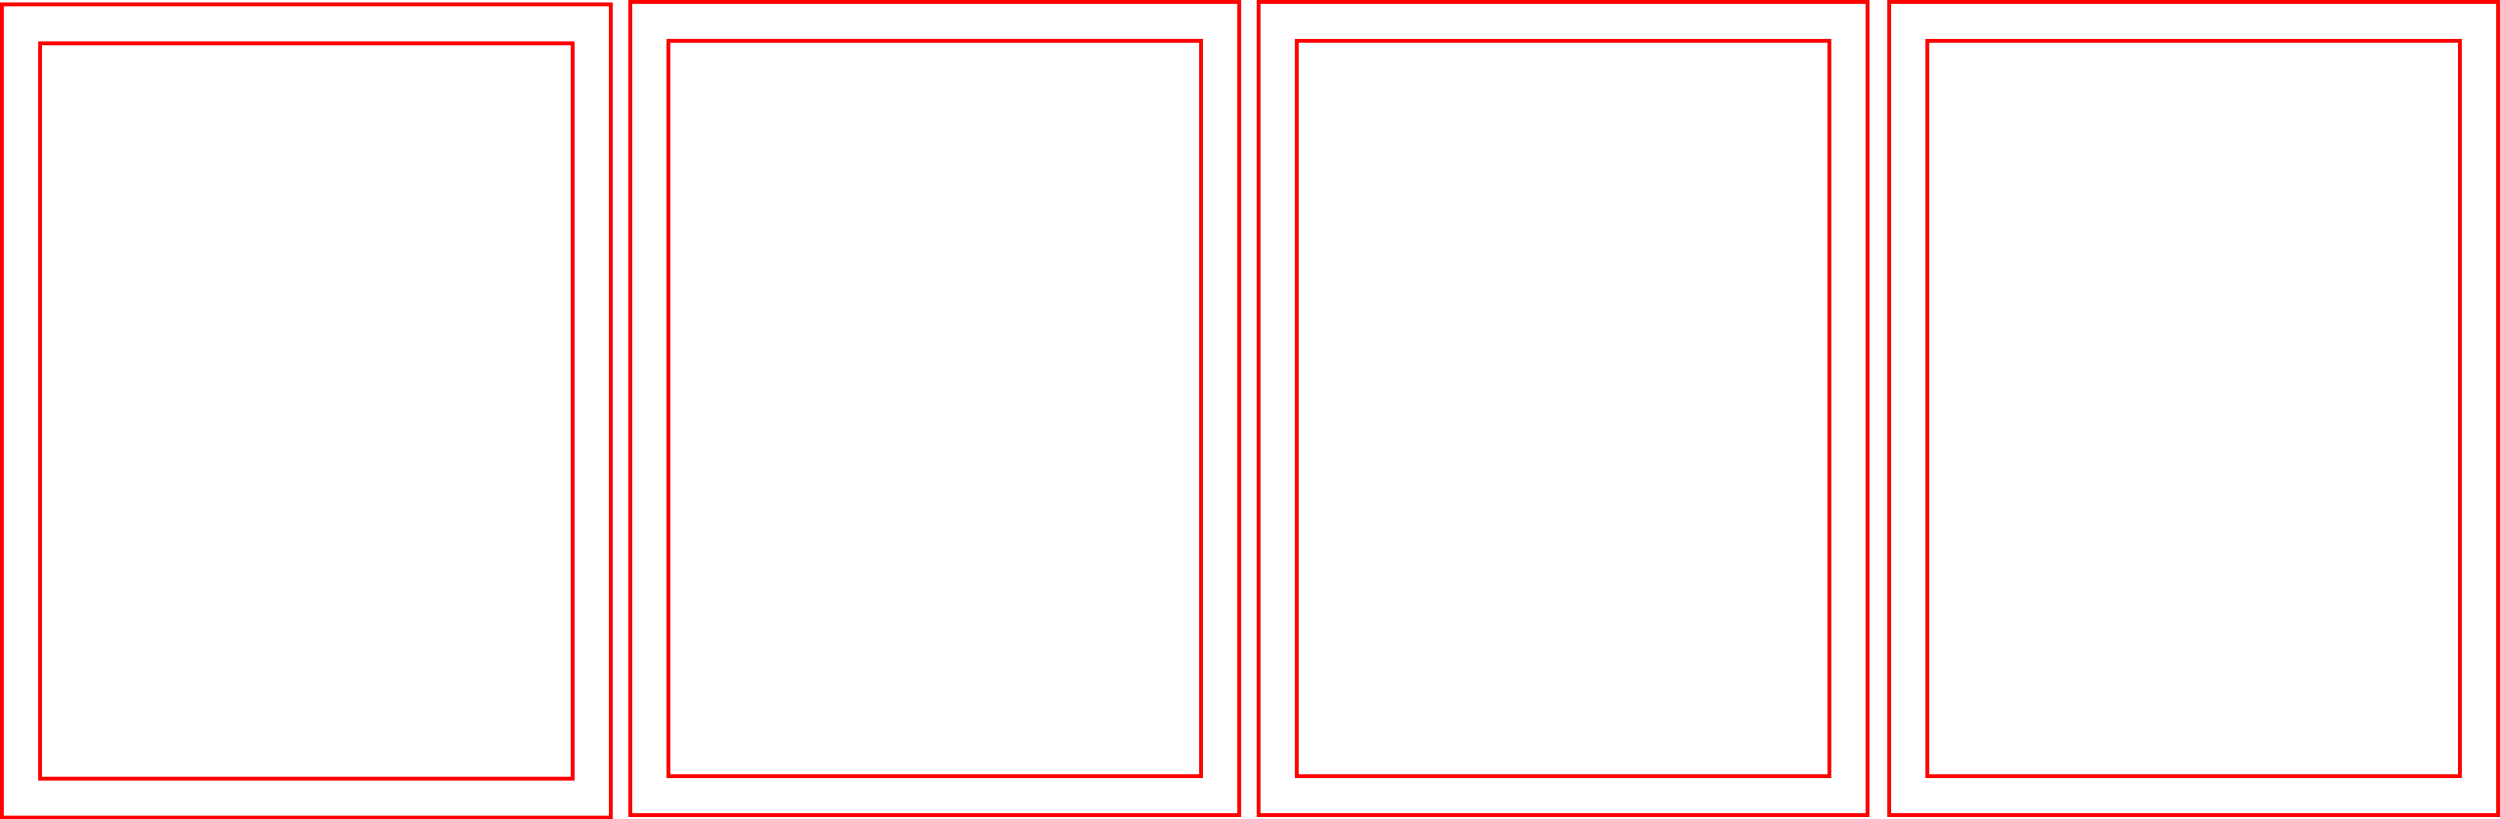 <?xml version="1.0" encoding="UTF-8" standalone="no"?>
<!-- Created with Inkscape (http://www.inkscape.org/) -->

<svg
   width="611.988mm"
   height="200.607mm"
   viewBox="0 0 611.988 200.607"
   version="1.1"
   id="svg1"
   inkscape:version="1.3 (0e150ed6c4, 2023-07-21)"
   sodipodi:docname="Diorama wydruk 2.svg"
   xmlns:inkscape="http://www.inkscape.org/namespaces/inkscape"
   xmlns:sodipodi="http://sodipodi.sourceforge.net/DTD/sodipodi-0.dtd"
   xmlns="http://www.w3.org/2000/svg"
   xmlns:svg="http://www.w3.org/2000/svg">
  <sodipodi:namedview
     id="namedview1"
     pagecolor="#ffffff"
     bordercolor="#000000"
     borderopacity="0.25"
     inkscape:showpageshadow="2"
     inkscape:pageopacity="0.0"
     inkscape:pagecheckerboard="0"
     inkscape:deskcolor="#d1d1d1"
     inkscape:document-units="mm"
     inkscape:zoom="0.69219276"
     inkscape:cx="-7.9457635"
     inkscape:cy="493.35968"
     inkscape:window-width="1920"
     inkscape:window-height="991"
     inkscape:window-x="-9"
     inkscape:window-y="-9"
     inkscape:window-maximized="1"
     inkscape:current-layer="layer1" />
  <defs
     id="defs1">
    <inkscape:path-effect
       effect="tiling"
       id="path-effect1"
       is_visible="true"
       lpeversion="1"
       unit="px"
       seed="1;1"
       lpesatellites=""
       num_rows="4"
       num_cols="9"
       gapx="38"
       gapy="14"
       offset="0"
       offset_type="false"
       scale="27"
       rotate="0"
       mirrorrowsx="false"
       mirrorrowsy="false"
       mirrorcolsx="false"
       mirrorcolsy="false"
       mirrortrans="false"
       shrink_interp="false"
       split_items="false"
       link_styles="false"
       interpolate_scalex="false"
       interpolate_scaley="false"
       interpolate_rotatex="false"
       interpolate_rotatey="true"
       random_scale="true"
       random_rotate="false"
       random_gap_y="true"
       random_gap_x="true"
       transformorigin="" />
  </defs>
  <g
     inkscape:label="Layer 1"
     inkscape:groupmode="layer"
     id="layer1"
     transform="translate(108.347,-16.83)">
    <path
       style="color:#000000;display:inline;fill:none;stroke:#ff0000;stroke-width:0.943;stroke-dasharray:none;stroke-opacity:1"
       d="m 45.944,216.358 h 4.669 144.388 V 17.301 H 45.944 Z m 9.338,-9.525 V 26.826 H 185.663 V 206.833 Z"
       id="rect1-91"
       inkscape:label="sama ramka" />
    <path
       style="color:#000000;display:inline;fill:none;stroke:#ff0000;stroke-width:0.943;stroke-dasharray:none;stroke-opacity:1"
       d="m -107.876,216.965 h 4.669 144.388 V 17.908 H -107.876 Z m 9.338,-9.525 V 27.433 H 31.843 V 207.44 Z"
       id="rect1-91-6"
       inkscape:label="sama ramka" />
    <path
       style="color:#000000;display:inline;fill:none;stroke:#ff0000;stroke-width:0.943;stroke-dasharray:none;stroke-opacity:1"
       d="m 199.763,216.358 h 4.669 144.388 V 17.301 H 199.763 Z m 9.338,-9.525 V 26.826 H 339.482 V 206.833 Z"
       id="path1"
       inkscape:label="sama ramka" />
    <path
       style="color:#000000;display:inline;fill:none;stroke:#ff0000;stroke-width:0.943;stroke-dasharray:none;stroke-opacity:1"
       d="m 354.112,216.358 h 4.669 144.388 V 17.301 H 354.112 Z m 9.338,-9.525 V 26.826 H 493.831 V 206.833 Z"
       id="path2"
       inkscape:label="sama ramka" />
  </g>
</svg>
